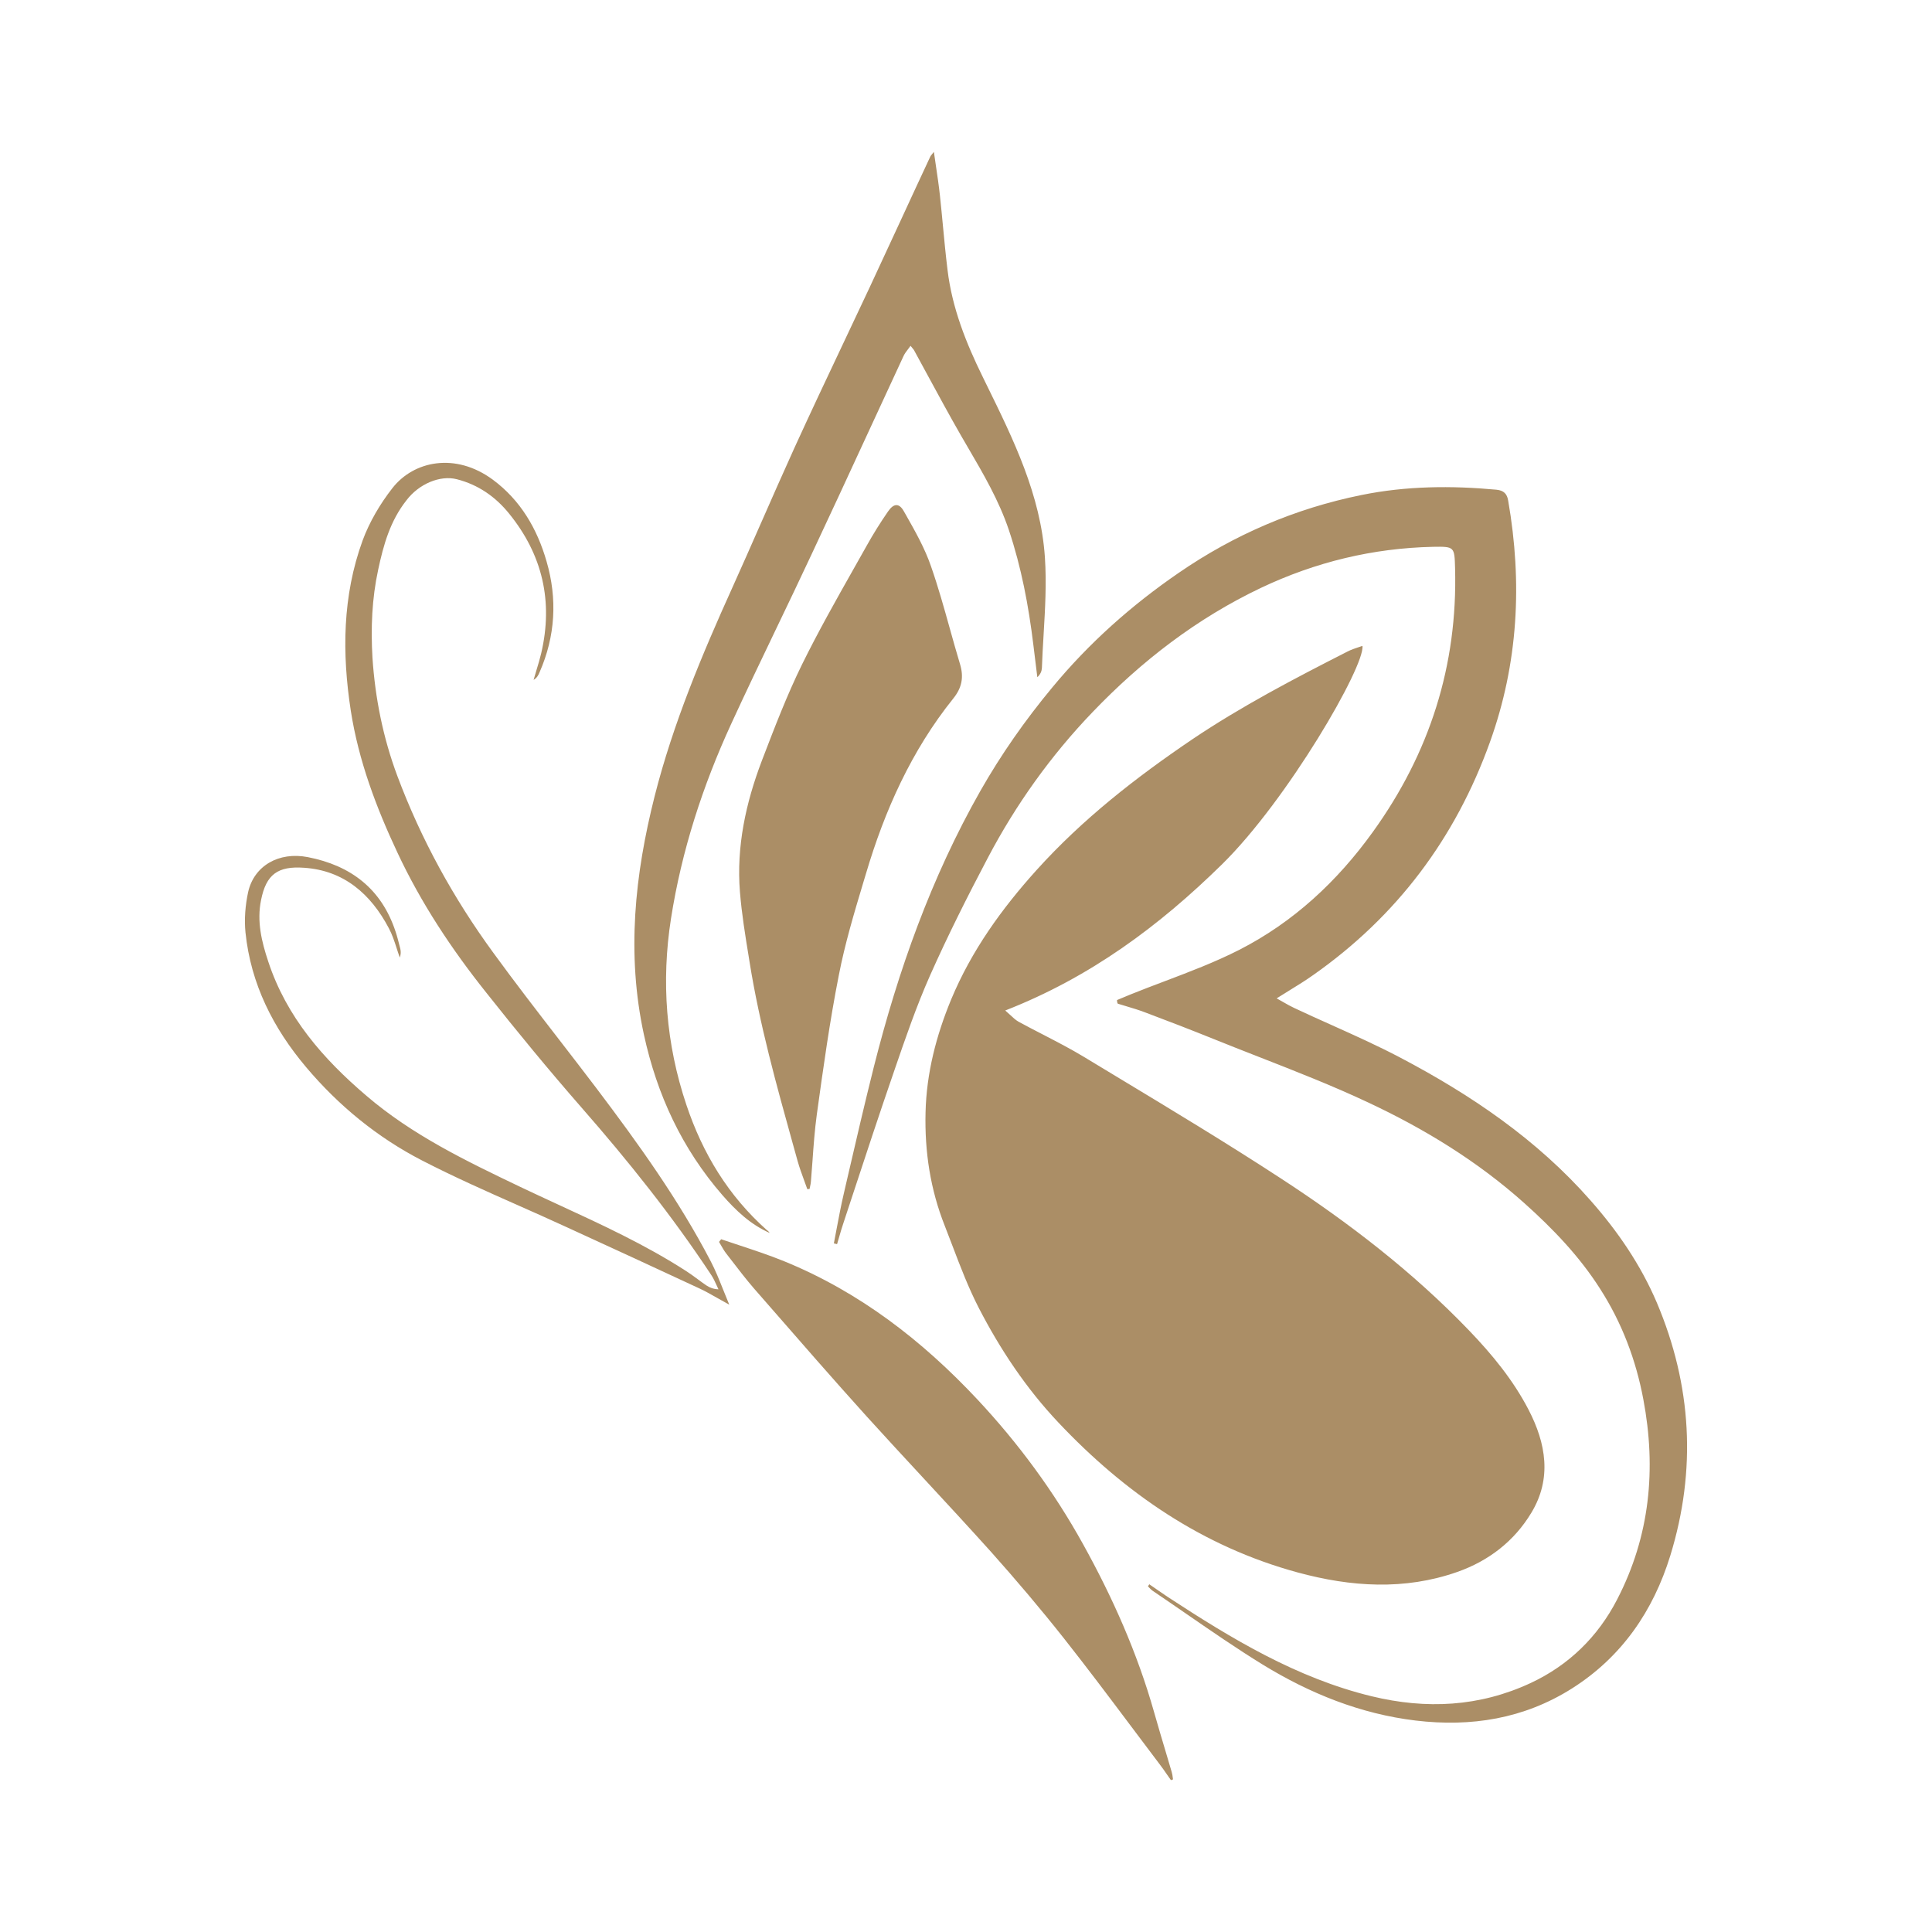 <svg width="64" height="64" viewBox="0 0 64 64" fill="none" xmlns="http://www.w3.org/2000/svg">
<rect width="64" height="64" fill="white"/>
<path fill-rule="evenodd" clip-rule="evenodd" d="M23.932 39.592C24.372 40.095 24.856 40.56 25.497 40.843L25.485 40.827C25.465 40.801 25.445 40.775 25.403 40.749C24.127 39.611 23.278 38.215 22.737 36.599C22.058 34.575 21.901 32.513 22.228 30.425C22.58 28.18 23.278 26.03 24.227 23.968C24.716 22.904 25.222 21.851 25.727 20.797L25.727 20.797C26.112 19.995 26.497 19.192 26.874 18.385C27.48 17.097 28.077 15.804 28.674 14.511L28.674 14.511L28.674 14.511C29.093 13.601 29.513 12.692 29.936 11.783C29.97 11.712 30.02 11.647 30.075 11.574L30.075 11.574L30.075 11.574C30.104 11.537 30.133 11.499 30.163 11.456C30.191 11.493 30.213 11.518 30.231 11.539L30.231 11.539L30.231 11.539C30.256 11.567 30.271 11.585 30.282 11.607C30.425 11.869 30.567 12.131 30.709 12.393L30.709 12.393C31.079 13.075 31.449 13.758 31.835 14.43C31.913 14.565 31.991 14.698 32.069 14.832C32.581 15.708 33.092 16.584 33.419 17.555C33.834 18.794 34.073 20.064 34.231 21.359L34.363 22.434C34.463 22.34 34.507 22.239 34.514 22.132C34.527 21.767 34.548 21.401 34.57 21.034C34.621 20.176 34.671 19.317 34.614 18.467C34.476 16.399 33.573 14.561 32.675 12.733L32.552 12.481C31.999 11.356 31.54 10.199 31.389 8.948C31.328 8.454 31.281 7.959 31.234 7.462L31.234 7.462L31.234 7.462C31.203 7.136 31.172 6.809 31.137 6.483C31.101 6.149 31.052 5.819 30.999 5.463L30.999 5.463L30.999 5.462C30.979 5.323 30.957 5.179 30.936 5.031C30.903 5.075 30.878 5.104 30.86 5.126L30.86 5.126C30.837 5.155 30.824 5.17 30.817 5.188C30.48 5.908 30.147 6.629 29.814 7.351C29.48 8.072 29.147 8.794 28.811 9.514C28.523 10.129 28.232 10.743 27.942 11.357L27.942 11.357L27.942 11.357C27.396 12.511 26.851 13.665 26.321 14.826C25.945 15.653 25.58 16.484 25.215 17.314L25.214 17.315C24.902 18.025 24.59 18.734 24.271 19.441C23.253 21.692 22.297 23.968 21.687 26.37C21.027 28.979 20.751 31.595 21.329 34.267C21.763 36.266 22.593 38.051 23.932 39.592ZM37.456 32.94L37.003 33.128C37.003 33.166 37.003 33.204 37.028 33.248C37.116 33.275 37.205 33.302 37.293 33.328C37.508 33.392 37.724 33.457 37.934 33.537C38.688 33.82 39.436 34.109 40.185 34.411C40.687 34.614 41.192 34.812 41.698 35.01L41.698 35.01L41.698 35.01L41.699 35.01L41.699 35.01C42.915 35.486 44.134 35.962 45.315 36.517C47.182 37.391 48.943 38.466 50.496 39.856C51.445 40.705 52.319 41.616 53.004 42.691C53.727 43.817 54.193 45.049 54.438 46.357C54.872 48.658 54.658 50.884 53.57 52.984C52.935 54.216 51.973 55.159 50.71 55.75C49.012 56.542 47.245 56.63 45.434 56.19C42.951 55.587 40.801 54.285 38.694 52.908C38.487 52.77 38.28 52.625 38.072 52.481L38.072 52.481C38.066 52.493 38.058 52.504 38.05 52.515C38.042 52.526 38.034 52.537 38.028 52.55C38.042 52.564 38.056 52.579 38.07 52.594L38.07 52.594C38.105 52.631 38.139 52.667 38.179 52.694C38.561 52.952 38.941 53.214 39.321 53.476C40.147 54.045 40.973 54.615 41.826 55.14C43.385 56.096 45.064 56.775 46.893 56.995C48.735 57.215 50.483 56.938 52.074 55.932C53.721 54.889 54.765 53.367 55.331 51.531C56.205 48.689 56.041 45.885 54.884 43.15C54.35 41.899 53.589 40.786 52.69 39.768C50.917 37.749 48.729 36.266 46.371 35.027C45.63 34.638 44.864 34.294 44.099 33.95C43.69 33.767 43.281 33.583 42.876 33.392C42.758 33.338 42.644 33.273 42.51 33.196L42.51 33.196C42.443 33.157 42.371 33.116 42.291 33.072C42.429 32.985 42.561 32.903 42.688 32.825C42.982 32.644 43.249 32.479 43.504 32.298C46.277 30.349 48.214 27.765 49.358 24.578C50.295 21.968 50.433 19.303 49.961 16.587C49.924 16.36 49.817 16.247 49.572 16.222C48.075 16.084 46.585 16.096 45.101 16.398C42.901 16.844 40.883 17.712 39.047 18.976C37.481 20.051 36.073 21.302 34.853 22.779C33.96 23.855 33.162 24.993 32.476 26.2C30.848 29.067 29.754 32.148 28.949 35.335C28.644 36.55 28.362 37.766 28.08 38.985L27.95 39.548C27.86 39.932 27.787 40.323 27.713 40.713C27.683 40.872 27.654 41.03 27.623 41.189C27.636 41.191 27.65 41.195 27.666 41.199C27.686 41.205 27.708 41.21 27.729 41.214C27.756 41.128 27.78 41.043 27.804 40.957L27.804 40.957L27.804 40.957L27.804 40.957C27.844 40.817 27.884 40.678 27.931 40.541L28.196 39.736L28.196 39.736C28.666 38.307 29.136 36.879 29.628 35.455L29.628 35.455C29.993 34.392 30.358 33.33 30.81 32.311C31.395 30.997 32.042 29.708 32.715 28.432C33.646 26.659 34.809 25.03 36.198 23.584C37.814 21.899 39.644 20.485 41.775 19.472C43.58 18.617 45.478 18.158 47.472 18.114C48.182 18.102 48.182 18.114 48.201 18.817L48.201 18.819C48.289 22.044 47.358 24.949 45.478 27.558C44.297 29.199 42.844 30.551 41.046 31.468C40.25 31.873 39.412 32.19 38.573 32.508C38.199 32.649 37.826 32.791 37.456 32.94ZM40.48 28.633C42.656 26.495 45.221 22.062 45.133 21.396C45.093 21.41 45.055 21.422 45.017 21.435L45.017 21.435L45.017 21.435L45.017 21.435C44.882 21.48 44.759 21.52 44.636 21.584C42.882 22.477 41.134 23.389 39.499 24.489C37.632 25.753 35.865 27.13 34.344 28.815C33.181 30.104 32.181 31.493 31.508 33.109C31.012 34.31 30.691 35.548 30.66 36.85C30.628 38.145 30.817 39.396 31.295 40.603C31.38 40.82 31.462 41.037 31.546 41.255C31.812 41.956 32.08 42.658 32.42 43.32C33.13 44.697 33.992 45.992 35.061 47.123C37.267 49.462 39.845 51.235 42.989 52.09C44.749 52.568 46.523 52.688 48.277 52.072C49.314 51.707 50.163 51.053 50.729 50.11C51.414 48.978 51.213 47.809 50.634 46.696C50.125 45.715 49.427 44.866 48.66 44.068C46.799 42.131 44.68 40.503 42.442 39.044C40.646 37.871 38.806 36.761 36.969 35.653L36.969 35.653L36.969 35.653L36.969 35.653L36.969 35.653C36.62 35.442 36.271 35.231 35.922 35.02C35.48 34.752 35.019 34.514 34.558 34.275C34.284 34.134 34.01 33.992 33.74 33.845C33.644 33.79 33.559 33.711 33.461 33.619L33.461 33.619C33.412 33.573 33.359 33.524 33.3 33.474C36.117 32.373 38.399 30.676 40.48 28.633ZM26.743 39.392C26.709 39.293 26.672 39.194 26.636 39.096C26.559 38.886 26.482 38.675 26.422 38.461C26.374 38.288 26.326 38.116 26.278 37.943L26.278 37.943L26.278 37.943L26.276 37.937C25.719 35.936 25.161 33.931 24.831 31.872L24.805 31.708C24.687 30.988 24.569 30.264 24.511 29.54C24.391 28.043 24.706 26.597 25.234 25.208L25.26 25.14C25.666 24.081 26.074 23.017 26.573 22.001C27.105 20.922 27.698 19.871 28.29 18.823L28.291 18.822L28.294 18.816C28.435 18.566 28.577 18.316 28.717 18.065C28.931 17.682 29.163 17.311 29.415 16.946C29.604 16.669 29.786 16.657 29.943 16.94L30.019 17.073C30.328 17.62 30.639 18.17 30.842 18.763C31.077 19.436 31.269 20.123 31.461 20.811C31.573 21.211 31.684 21.61 31.804 22.007C31.93 22.429 31.867 22.781 31.578 23.139C30.195 24.862 29.308 26.842 28.686 28.942L28.599 29.23C28.294 30.247 27.988 31.266 27.787 32.306C27.485 33.834 27.271 35.38 27.057 36.927C26.988 37.434 26.951 37.944 26.915 38.454V38.454L26.915 38.454L26.915 38.454L26.915 38.455C26.898 38.685 26.882 38.916 26.862 39.147C26.858 39.198 26.847 39.249 26.836 39.299C26.829 39.328 26.823 39.357 26.818 39.385C26.806 39.385 26.793 39.387 26.781 39.389L26.78 39.389C26.768 39.39 26.755 39.392 26.743 39.392ZM38.789 58.969C38.739 58.9 38.69 58.83 38.642 58.76L38.642 58.76C38.576 58.664 38.51 58.567 38.437 58.473C38.112 58.044 37.79 57.615 37.468 57.185L37.468 57.185C36.736 56.209 36.004 55.235 35.249 54.279C34.469 53.292 33.658 52.336 32.822 51.399C32.085 50.58 31.336 49.771 30.588 48.963C29.964 48.289 29.34 47.616 28.723 46.935C27.6 45.691 26.502 44.431 25.403 43.17L24.969 42.673C24.713 42.376 24.472 42.063 24.232 41.75C24.172 41.672 24.112 41.594 24.051 41.516C23.989 41.435 23.936 41.342 23.883 41.25C23.862 41.212 23.84 41.175 23.819 41.139C23.827 41.129 23.835 41.119 23.842 41.11C23.859 41.091 23.875 41.072 23.888 41.051C24.087 41.119 24.288 41.185 24.488 41.251C24.989 41.417 25.49 41.582 25.975 41.78C28.471 42.798 30.552 44.408 32.382 46.363C33.74 47.816 34.91 49.406 35.872 51.142C36.852 52.908 37.676 54.757 38.229 56.712C38.361 57.177 38.498 57.638 38.636 58.098C38.695 58.299 38.755 58.499 38.814 58.699C38.833 58.76 38.841 58.822 38.849 58.883C38.852 58.903 38.855 58.924 38.858 58.944C38.846 58.947 38.834 58.952 38.823 58.957C38.816 58.96 38.809 58.963 38.802 58.965C38.798 58.967 38.794 58.968 38.789 58.969ZM23.766 43C23.887 43.069 24.016 43.142 24.158 43.219C24.084 43.043 24.017 42.875 23.952 42.713C23.821 42.385 23.7 42.083 23.549 41.792C22.486 39.749 21.147 37.888 19.764 36.058C19.349 35.51 18.928 34.966 18.509 34.423C17.777 33.476 17.046 32.529 16.343 31.563C15.023 29.758 13.948 27.803 13.162 25.703C12.69 24.439 12.426 23.125 12.338 21.78C12.282 20.805 12.319 19.837 12.527 18.875C12.703 18.051 12.923 17.259 13.464 16.574C13.872 16.033 14.576 15.731 15.136 15.876C15.847 16.058 16.419 16.461 16.865 17.014C17.972 18.378 18.33 19.925 17.928 21.641C17.885 21.823 17.831 22.003 17.776 22.183C17.742 22.296 17.707 22.408 17.676 22.522C17.783 22.459 17.833 22.371 17.871 22.276C18.399 21.076 18.468 19.837 18.104 18.592C17.796 17.523 17.249 16.574 16.324 15.889C15.086 14.977 13.703 15.266 12.998 16.171C12.59 16.693 12.238 17.291 12.011 17.907C11.345 19.736 11.326 21.635 11.621 23.546C11.879 25.2 12.464 26.753 13.168 28.249C13.948 29.915 14.96 31.443 16.104 32.877C17.129 34.172 18.179 35.448 19.267 36.693C20.814 38.46 22.272 40.283 23.567 42.245C23.635 42.349 23.687 42.463 23.739 42.578C23.759 42.622 23.779 42.666 23.8 42.71C23.63 42.704 23.511 42.653 23.404 42.584C23.303 42.517 23.206 42.444 23.107 42.371C22.978 42.276 22.848 42.18 22.712 42.094C21.377 41.234 19.937 40.57 18.499 39.907C18.075 39.711 17.651 39.515 17.23 39.315C15.444 38.46 13.665 37.605 12.143 36.303C10.704 35.077 9.49 33.688 8.886 31.852C8.666 31.192 8.503 30.519 8.648 29.815C8.817 28.966 9.201 28.683 10.075 28.746C11.389 28.834 12.282 29.614 12.879 30.745C12.991 30.953 13.065 31.18 13.139 31.409C13.172 31.513 13.206 31.617 13.244 31.72C13.281 31.619 13.281 31.525 13.262 31.437C13.252 31.398 13.243 31.36 13.233 31.321C13.194 31.167 13.156 31.016 13.105 30.865C12.64 29.444 11.621 28.671 10.2 28.394C9.232 28.205 8.415 28.683 8.22 29.551C8.126 29.985 8.088 30.45 8.132 30.89C8.308 32.594 9.05 34.059 10.138 35.348C11.213 36.624 12.502 37.68 13.979 38.441C15.024 38.98 16.101 39.458 17.178 39.935C17.708 40.17 18.237 40.405 18.764 40.648C20.235 41.321 21.706 42 23.177 42.685C23.372 42.776 23.558 42.882 23.766 43Z" fill="#AB8E66"/>
</svg>
